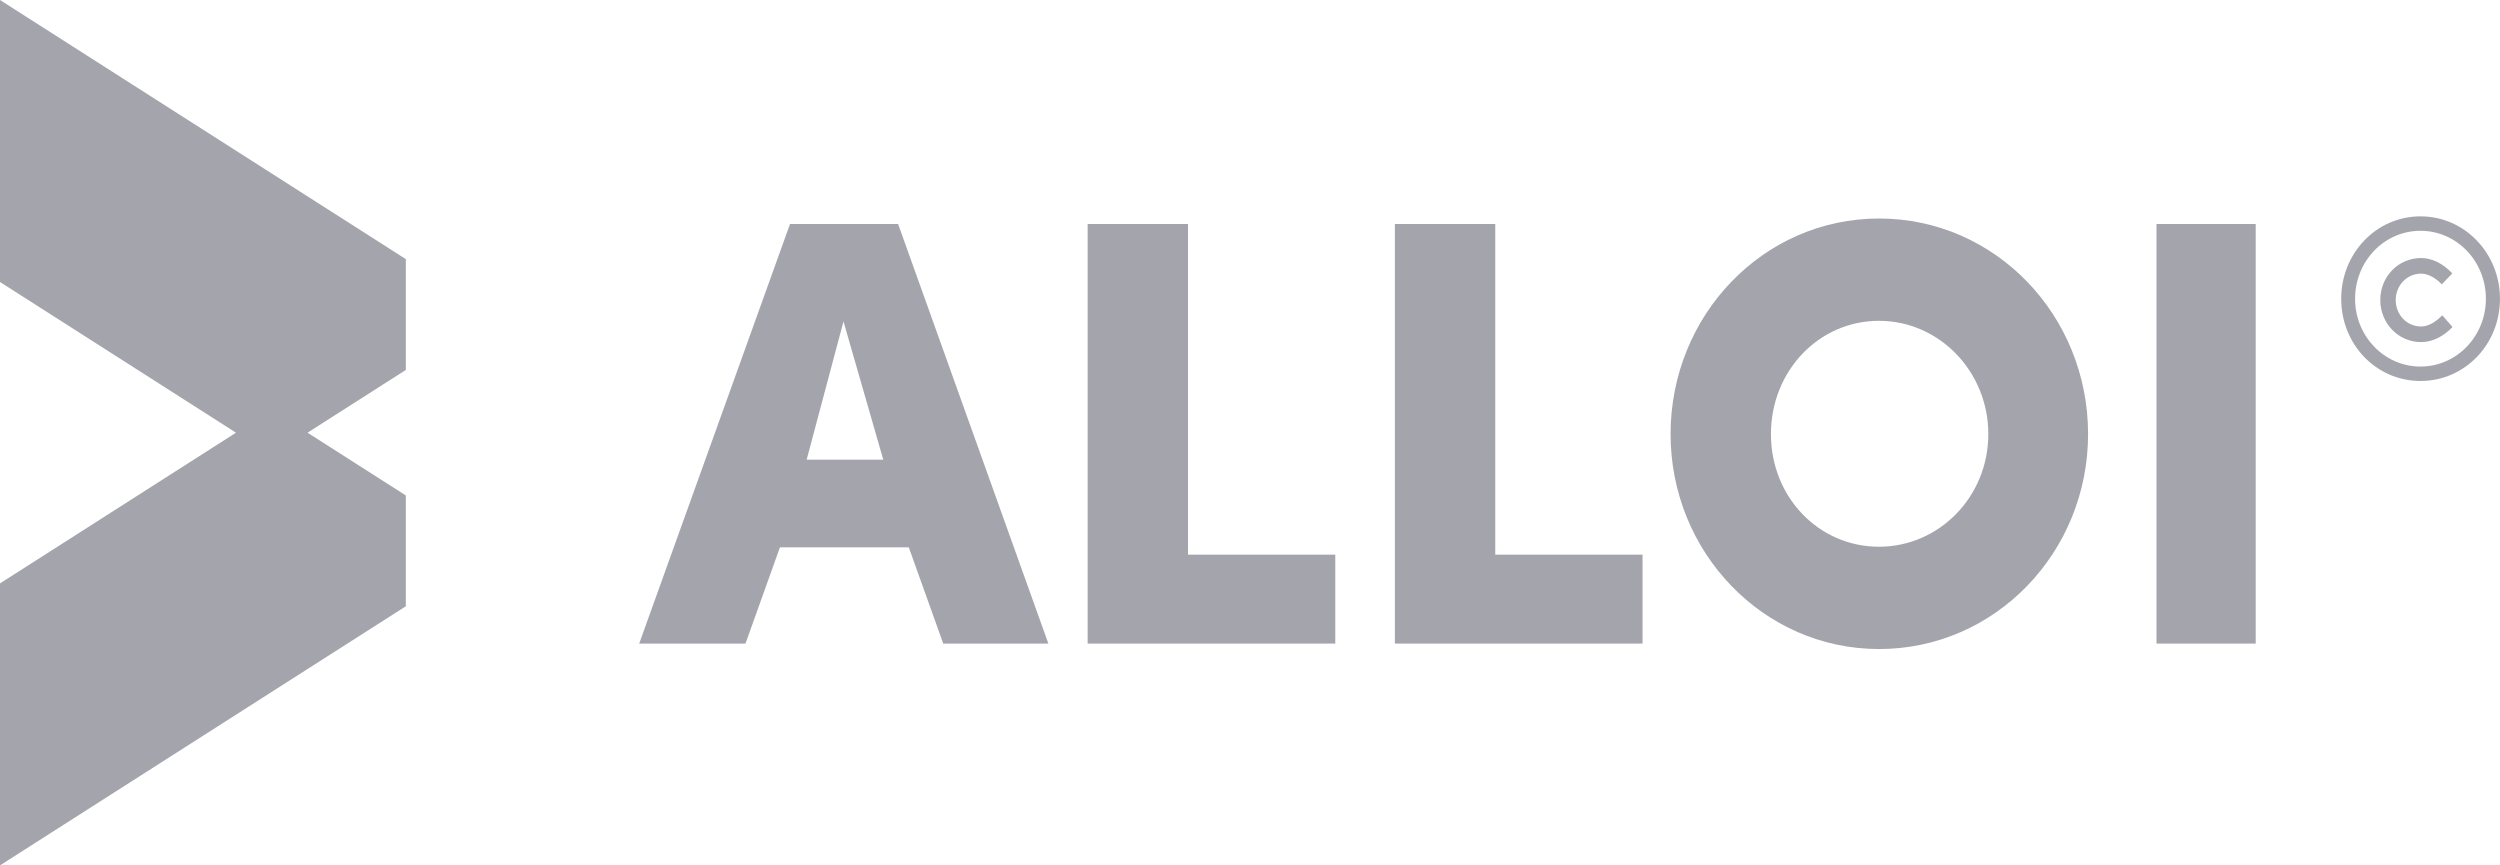 <svg width="104" height="36" viewBox="0 0 104 36" fill="none" xmlns="http://www.w3.org/2000/svg">
<path d="M16.883 25.22V22.512V20.611L12.793 18L16.883 15.389V13.488V10.78L-0 0V11.731L9.817 18L-0 24.269V36L16.883 25.22Z" fill="#A4A4AD"/>
<path d="M101.599 13.117L102.024 13.602C101.656 13.999 101.183 14.231 100.72 14.231C99.766 14.231 99.02 13.447 99.02 12.478C99.02 11.509 99.766 10.734 100.72 10.734C101.164 10.734 101.627 10.957 102.015 11.373L101.58 11.829C101.325 11.567 101.013 11.383 100.72 11.383C100.116 11.383 99.662 11.887 99.662 12.478C99.662 13.088 100.116 13.582 100.72 13.582C101.013 13.582 101.325 13.398 101.599 13.117ZM97.394 12.43C97.394 10.54 98.85 9 100.692 9C102.534 9 103.999 10.54 103.999 12.43C103.999 14.328 102.534 15.849 100.692 15.849C98.85 15.849 97.394 14.328 97.394 12.43ZM97.971 12.43C97.971 13.979 99.18 15.249 100.692 15.249C102.204 15.249 103.413 13.979 103.413 12.43C103.413 10.87 102.204 9.601 100.692 9.601C99.18 9.601 97.971 10.87 97.971 12.43Z" fill="#A4A4AD"/>
<path d="M89.711 26.773V9.318H93.837V26.773H89.711Z" fill="#A4A4AD"/>
<path d="M69.496 18.058C69.496 13.118 73.35 9.09 78.168 9.09C83.01 9.09 86.864 13.118 86.864 18.058C86.864 22.972 83.01 27 78.168 27C73.35 27 69.496 22.972 69.496 18.058ZM73.671 18.058C73.671 20.667 75.648 22.744 78.168 22.744C80.663 22.744 82.714 20.667 82.714 18.058C82.714 15.448 80.663 13.346 78.168 13.346C75.648 13.346 73.671 15.448 73.671 18.058Z" fill="#A4A4AD"/>
<path d="M68.33 26.773H58.027V9.318H62.203V23.074H68.33V26.773Z" fill="#A4A4AD"/>
<path d="M55.548 26.773H45.246V9.318H49.421V23.074H55.548V26.773Z" fill="#A4A4AD"/>
<path d="M39.239 26.773L37.806 22.77H32.445L31.012 26.773H26.59L32.865 9.318H37.361L43.612 26.773H39.239ZM35.089 13.372L33.557 19.122H36.744L35.089 13.372Z" fill="#A4A4AD"/>
</svg>
